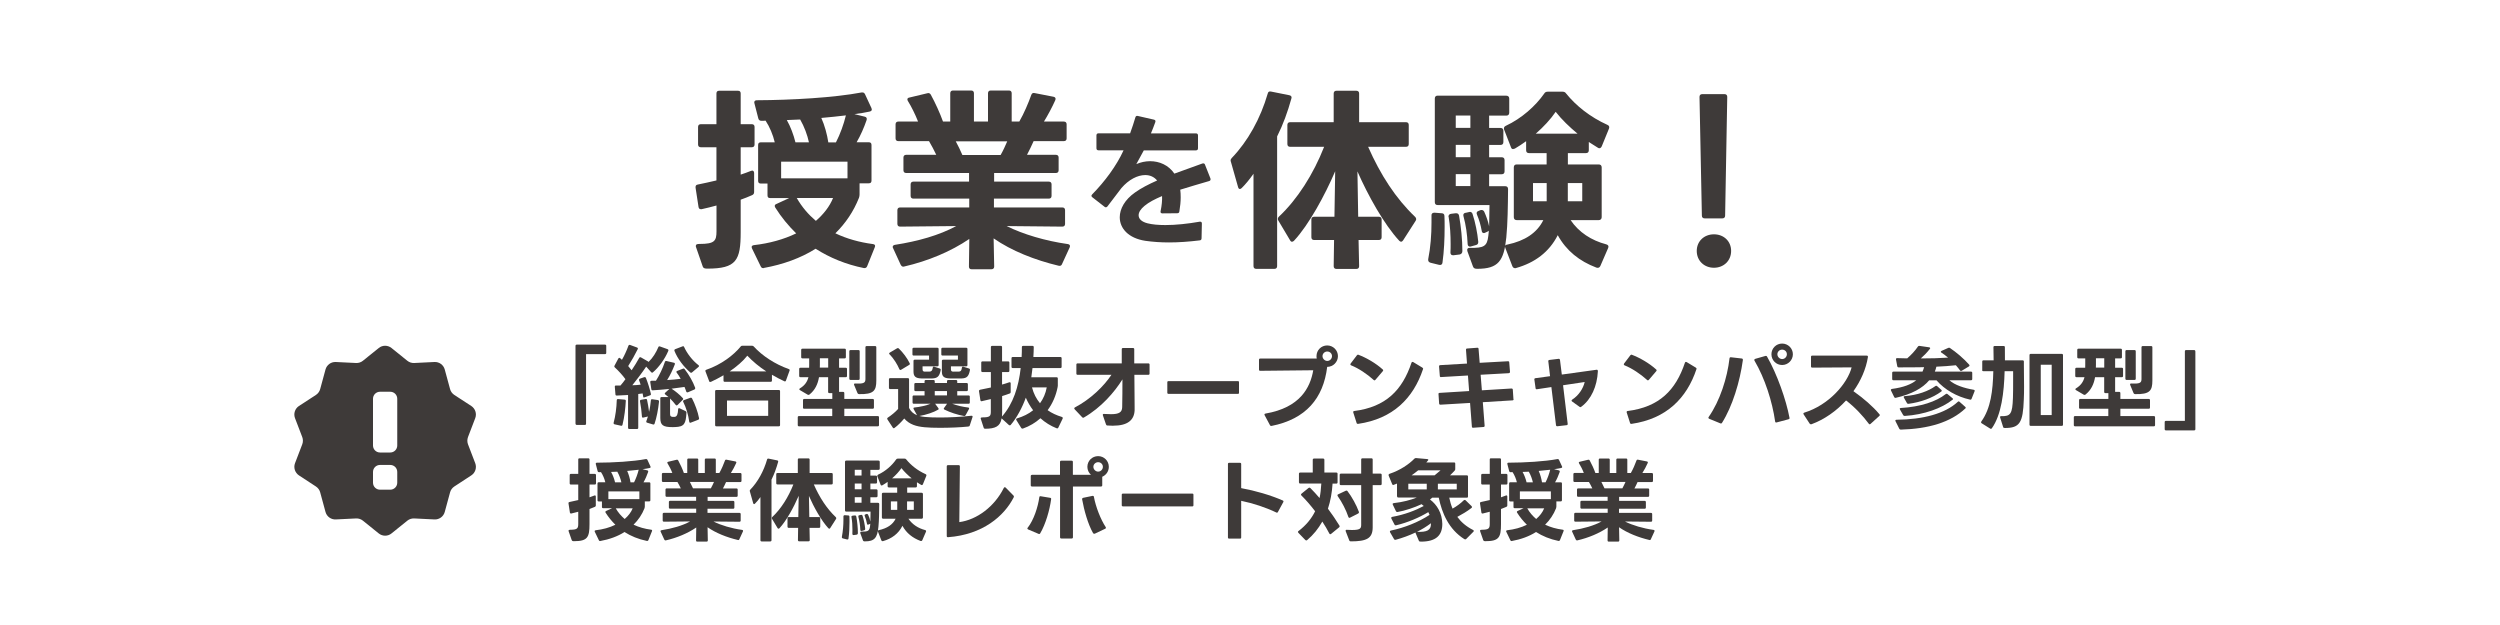<?xml version="1.0" encoding="UTF-8"?><svg id="_イヤー_1" xmlns="http://www.w3.org/2000/svg" viewBox="0 0 400 100"><defs><style>.cls-1{fill:#3e3a39;}</style></defs><g><path class="cls-1" d="M112.42,42.59l-1.06-3.06c-.03-.06-.03-.12-.03-.19,0-.25,.22-.31,.59-.31,2.41,0,2.72-.47,2.72-2.03v-4.12c-.78,.22-1.59,.41-2.38,.59h-.12c-.22,0-.34-.12-.38-.38l-.47-3.06v-.12c0-.22,.12-.34,.34-.38,.94-.19,1.94-.41,3-.66v-5.31h-2.5c-.28,0-.44-.16-.44-.44v-2.81c0-.28,.16-.44,.44-.44h2.5v-4.91c0-.31,.16-.44,.44-.44h3c.28,0,.44,.12,.44,.44v4.91h1.78c.28,0,.44,.16,.44,.44v2.81c0,.28-.16,.44-.44,.44h-1.78v4.38c.59-.19,1.16-.41,1.62-.59,.09-.03,.16-.06,.22-.06,.19,0,.31,.16,.31,.41v3.03c0,.25-.12,.41-.34,.5-.56,.25-1.19,.5-1.81,.72v5.19c0,4.53-.69,5.84-5.34,5.84-.41,0-.66-.06-.75-.38Zm18.06-2.78c-2.34,1.47-5.16,2.5-8.25,3.06-.03,.03-.06,.03-.12,.03-.19,0-.31-.09-.41-.31l-1.38-2.84c-.03-.09-.06-.16-.06-.22,0-.19,.16-.28,.38-.31,2.44-.28,4.75-.91,6.75-1.88-1.25-1.22-2.38-2.59-3.34-4.12-.06-.09-.09-.19-.09-.28,0-.12,.09-.25,.28-.31l2.03-.94h-3.03c-.31,0-.44-.12-.44-.44v-1.88h-1.06c-.31,0-.44-.16-.44-.44v-5.72c0-.28,.12-.44,.44-.44h2.22c-.28-1.19-.81-2.47-1.47-3.47-.22,.03-.44,.03-.66,.03-.25,0-.44-.12-.5-.38l-.62-2.41c0-.06-.03-.09-.03-.16,0-.22,.16-.34,.41-.34,5.62-.03,12.34-.41,16.78-1.25h.12c.19,0,.31,.09,.41,.28l1.03,2.22c.03,.09,.06,.16,.06,.22,0,.19-.12,.28-.34,.34-.69,.16-1.5,.28-2.44,.41l1.66,.41c.28,.06,.38,.28,.28,.56-.41,1.19-.97,2.47-1.59,3.53h1.94c.31,0,.44,.16,.44,.44v5.69c0,.28-.12,.44-.44,.44h-1.47v1.78c0,.19-.03,.34-.09,.53-.88,2.22-2.16,4.09-3.78,5.69,1.84,.88,3.88,1.44,6,1.72,.31,.03,.44,.22,.31,.5l-1.22,3.03c-.09,.25-.28,.34-.53,.31-2.91-.59-5.47-1.66-7.72-3.09Zm5.12-11.28v-2.66h-10.62v2.66h10.62Zm-7.59-9.41c-.72,.03-1.41,.06-2.12,.09,.59,1.03,1.09,2.38,1.38,3.56h2.16c-.25-1.16-.75-2.53-1.41-3.66Zm5.28,12.56h-5.81c.84,1.47,1.88,2.66,3.06,3.66,1.22-1.06,2.19-2.28,2.75-3.66Zm2.06-13.22c-1.22,.16-2.56,.28-3.94,.41,.53,1.16,.94,2.69,1.12,3.91h1.22c.69-1.34,1.25-2.91,1.59-4.31Z"/><path class="cls-1" d="M169.39,42.52c-3.81-.91-7.53-2.38-10.41-4.38l.09,4.5c0,.28-.16,.44-.44,.44h-3.19c-.28,0-.41-.16-.41-.44l.06-4.41c-2.94,2-6.59,3.53-10.41,4.41-.06,0-.09,.03-.16,.03-.16,0-.31-.12-.41-.31l-1.22-2.66c-.03-.06-.06-.12-.06-.19,0-.19,.16-.31,.38-.34,3.62-.56,7.09-1.53,9.78-3l-8.97,.09c-.28,0-.44-.16-.44-.44v-2.19c0-.28,.16-.44,.44-.44h11.06v-1.41h-8.94c-.28,0-.44-.16-.44-.44v-1.84c0-.28,.16-.44,.44-.44h8.91v-1.38h-10.06c-.28,0-.44-.16-.44-.44v-2.03c0-.28,.16-.44,.44-.44h4.81c-.34-.75-.75-1.47-1.16-2.19h-4.91c-.28,0-.44-.16-.44-.44v-2.25c0-.28,.16-.44,.44-.44h3.16c-.44-1.12-1.06-2.38-1.62-3.28-.06-.09-.09-.19-.09-.28,0-.12,.09-.25,.31-.28l2.88-.69c.06,0,.09-.03,.16-.03,.16,0,.31,.09,.41,.28,.69,1.25,1.47,2.97,1.94,4.28h1.16v-4.53c0-.28,.16-.44,.44-.44h2.91c.28,0,.44,.16,.44,.44v4.53h2.25v-4.53c0-.28,.16-.44,.44-.44h2.91c.28,0,.44,.16,.44,.44v4.53h1.22s.03-.03,.03-.06c.69-1.19,1.44-2.94,1.88-4.19,.09-.25,.25-.38,.53-.31l3.03,.59c.31,.06,.41,.28,.28,.56-.44,1-1.22,2.47-1.81,3.41h3.19c.28,0,.44,.16,.44,.44v2.25c0,.28-.16,.44-.44,.44h-4.84c-.34,.78-.72,1.53-1.06,2.19h4.62c.28,0,.44,.16,.44,.44v2.03c0,.28-.16,.44-.44,.44h-9.88v1.38h8.75c.28,0,.44,.16,.44,.44v1.84c0,.28-.16,.44-.44,.44h-8.78v1.41h10.94c.28,0,.44,.16,.44,.44v2.19c0,.28-.16,.44-.44,.44l-8.91-.09c2.62,1.31,6.22,2.38,9.78,2.88,.31,.03,.44,.25,.31,.53l-1.22,2.66c-.09,.25-.28,.34-.53,.28Zm-8.22-19.91h-8.25c.38,.69,.72,1.41,1.06,2.19h6.12c.41-.72,.75-1.47,1.06-2.19Z"/><path class="cls-1" d="M191.96,38.46c-1.73,.21-3.38,.33-4.92,.33-1.34,0-2.6-.09-3.8-.26-2.7-.42-4.08-1.99-4.08-3.77,0-1.34,.8-2.81,2.44-3.96,.94-.68,2.16-1.31,3.54-1.92-.49-.59-1.15-.87-1.9-.87-1.24,0-2.65,.73-3.82,2.09l-2.23,2.93c-.07,.09-.16,.14-.26,.14-.07,0-.14-.02-.21-.09l-1.95-1.52c-.09-.07-.14-.14-.14-.23,0-.07,.05-.16,.12-.23,2.02-2.06,3.89-4.57,5.02-7.05h-4.01c-.21,0-.33-.12-.33-.33v-2.06c0-.21,.12-.33,.33-.33h5.06c.33-.91,.61-1.76,.84-2.55,.05-.19,.19-.28,.38-.23l2.58,.59c.23,.05,.3,.19,.23,.4-.23,.68-.49,1.27-.7,1.8h7.2c.21,0,.33,.12,.33,.33v2.06c0,.21-.12,.33-.33,.33h-8.34l-1.2,2.2c.68-.3,1.45-.47,2.2-.47,1.48,0,2.95,.61,3.89,1.99,1.45-.54,2.95-1.08,4.48-1.62,.05-.02,.09-.02,.16-.02,.12,0,.21,.07,.26,.21l.87,2.2s.02,.09,.02,.14c0,.14-.07,.23-.23,.28-1.57,.47-3.16,.91-4.62,1.38,.05,.38,.07,.77,.07,1.22,0,.68-.07,1.43-.21,2.25-.02,.21-.14,.3-.35,.3l-2.37,.02c-.23,0-.35-.14-.28-.38,.19-.91,.26-1.71,.23-2.39-1.15,.49-2.11,.98-2.81,1.57-.63,.52-.94,1.03-.94,1.5,0,.59,.49,1.05,1.43,1.29,.75,.19,1.73,.28,2.86,.28,1.66,0,3.61-.21,5.48-.54h.09c.16,0,.26,.09,.26,.3l-.05,2.34c0,.21-.09,.33-.3,.35Z"/><path class="cls-1" d="M203.91,43.02h-2.91c-.28,0-.44-.16-.44-.44v-14.78c-.62,.88-1.25,1.66-1.88,2.28-.09,.09-.22,.16-.28,.16-.16,0-.25-.09-.31-.31l-1.16-4.09c-.03-.06-.03-.09-.03-.16,0-.16,.06-.28,.19-.41,2.56-2.66,4.59-6.31,5.75-10.31,.06-.28,.25-.38,.53-.31l2.94,.59c.28,.06,.41,.25,.31,.53-.59,2.12-1.31,4.12-2.28,6.06v20.75c0,.28-.16,.44-.44,.44Zm20.28-4.34c-.09,0-.22-.06-.31-.16-2.44-2.62-5.03-7.31-6.69-11.09l.12,7.25h3.31c.28,0,.44,.16,.44,.44v2.84c0,.28-.16,.44-.44,.44h-3.25l.09,4.19c0,.28-.16,.44-.44,.44h-3.19c-.28,0-.44-.16-.44-.44l.06-4.19h-3.19c-.28,0-.44-.16-.44-.44v-2.84c0-.28,.16-.44,.44-.44h3.25l.12-7.28c-1.62,3.78-4.22,8.59-6.59,11.12-.09,.09-.22,.16-.31,.16-.12,0-.22-.06-.31-.22l-1.88-3.16c-.06-.09-.09-.19-.09-.28,0-.12,.06-.25,.16-.34,2.97-2.78,5.53-6.81,7.25-11.19h-5.44c-.28,0-.44-.16-.44-.44v-3.06c0-.28,.16-.44,.44-.44h6.97v-4.59c0-.28,.16-.44,.44-.44h3.19c.28,0,.44,.16,.44,.44v4.59h7.5c.28,0,.44,.16,.44,.44v3.06c0,.28-.16,.44-.44,.44h-6.06c1.97,4.47,4.41,8.25,7.53,11.22,.09,.09,.16,.22,.16,.34,0,.09-.03,.19-.09,.28l-2,3.12c-.09,.12-.19,.22-.31,.22Z"/><path class="cls-1" d="M229.04,35.59v-1.09c-.03-.28,.12-.47,.47-.47l1.16,.09c.28,0,.44,.16,.44,.44,.03,.56,.03,1.12,.03,1.72,0,1.91-.09,3.94-.34,5.72-.03,.31-.22,.44-.53,.38l-1.38-.34c-.31-.09-.41-.28-.38-.56,.38-1.91,.53-3.94,.53-5.88Zm1-20.28h10.97c.28,0,.47,.16,.47,.47v2.25c0,.31-.19,.47-.47,.47h-2.75v1.97h1.81c.31,0,.47,.16,.47,.47v1.78c0,.31-.16,.47-.47,.47h-1.81v1.97h2c.31,0,.47,.16,.47,.47v1.78c0,.31-.16,.47-.47,.47h-2v1.91h2.56c.31,0,.47,.16,.47,.47-.03,2.78-.06,5.47-.28,7.72-.38,3.78-1.28,5.03-4.66,5.03-.38,0-.59-.09-.69-.41l-.88-2.41-.03-.22c0-.19,.16-.34,.44-.31,2.19,.03,2.75-.22,2.94-1.91,.03-.25,.06-.56,.09-.84-.06,.06-.12,.12-.25,.16l-.34,.16c-.09,.06-.16,.06-.22,.06-.19,0-.31-.12-.34-.38-.16-.91-.41-1.75-.75-2.56-.03-.06-.06-.16-.06-.22,0-.19,.09-.31,.31-.38l.28-.12c.06-.03,.16-.03,.22-.03,.16,0,.31,.09,.41,.28,.31,.69,.62,1.53,.78,2.34,.03-.94,.03-2.03,.06-3.41h-8.28c-.31,0-.47-.16-.47-.47V15.77c0-.31,.16-.47,.47-.47Zm1.72,19.31c0-.22,.16-.38,.41-.41l.72-.09h.12c.22,0,.38,.12,.44,.38,.31,1.75,.53,3.84,.53,5.66,0,.31-.16,.5-.44,.56l-.97,.12h-.09c-.28,0-.41-.16-.41-.44,.03-.44,.03-.91,.03-1.34,0-1.47-.09-2.97-.31-4.31-.03-.03-.03-.09-.03-.12Zm3.5-14.16v-1.97h-2.34v1.97h2.34Zm0,4.69v-1.97h-2.34v1.97h2.34Zm0,4.62v-1.91h-2.34v1.91h2.34Zm-.75,4.28l.53-.12s.09-.03,.16-.03c.19,0,.34,.12,.41,.34,.44,1.34,.78,3.03,.91,4.44v.06c0,.25-.12,.41-.38,.47l-.78,.22-.16,.03c-.22,0-.38-.16-.38-.44-.06-1.47-.28-3.03-.66-4.41l-.03-.19c0-.19,.12-.34,.38-.38Zm7.62-10.19c-.19,0-.31-.09-.38-.31l-1.09-2.81c-.03-.06-.03-.12-.03-.19,0-.19,.09-.31,.28-.41,2.56-1.19,4.78-3.19,6.16-5.16,.12-.22,.31-.31,.56-.31h2.38c.25,0,.44,.09,.56,.28,1.56,1.94,3.84,3.78,6.62,5.03,.28,.12,.34,.31,.25,.59l-1.16,2.84c-.09,.19-.22,.31-.38,.31-.09,0-.16-.03-.25-.09-.47-.28-.94-.59-1.44-.91v1.31c0,.31-.16,.47-.47,.47h-2.88v1.81h4.94c.28,0,.47,.16,.47,.47v7.97c0,.28-.19,.47-.47,.47h-4.5c1.31,1.94,3.31,3.25,5.72,3.88,.31,.09,.41,.31,.28,.59l-1.25,2.88c-.12,.25-.34,.34-.62,.25-2.72-1.03-4.81-2.69-6.19-5.19-1.38,2.72-3.69,4.41-6.66,5.25-.06,.03-.12,.03-.16,.03-.19,0-.34-.09-.44-.31l-1.12-2.91c-.03-.06-.06-.16-.06-.22,0-.19,.12-.31,.38-.34,2.81-.59,4.75-1.88,5.75-3.91h-4.25c-.31,0-.47-.19-.47-.47v-7.97c0-.31,.16-.47,.47-.47h4.78v-1.81h-2.81c-.31,0-.47-.16-.47-.47v-1.44c-.59,.44-1.22,.84-1.81,1.19-.09,.03-.19,.06-.25,.06Zm5.34,8.34v-2.91h-2.19v2.91h2.19Zm1.44-14.31c-.81,1.19-1.94,2.41-3.19,3.5h6.69c-1.28-1.06-2.53-2.25-3.5-3.5Zm4.25,14.31v-2.91h-2.31v2.91h2.31Z"/><path class="cls-1" d="M271.48,40.15c0-1.56,1.19-2.66,2.75-2.66s2.75,1.09,2.75,2.66-1.19,2.69-2.75,2.69-2.75-1.12-2.75-2.69Zm.88-25.09h3.56c.28,0,.44,.16,.44,.44l-.34,19c0,.28-.16,.44-.44,.44h-2.84c-.28,0-.44-.16-.44-.44l-.38-19c0-.28,.16-.44,.44-.44Z"/></g><g><g><path class="cls-1" d="M92.08,67.8v-12.46c0-.13,.07-.2,.21-.2h4.51c.13,0,.2,.07,.2,.2v1.12c0,.13-.07,.2-.2,.2h-3.03v11.13c0,.13-.07,.2-.2,.2h-1.27c-.13,0-.21-.07-.21-.2Z"/><path class="cls-1" d="M98.68,64.04c0-.13,.09-.2,.22-.19l1.04,.09c.13,.01,.19,.09,.19,.19-.06,1.15-.22,2.57-.53,3.84-.03,.12-.12,.18-.23,.15l-1.04-.23c-.13-.03-.17-.13-.15-.25,.29-1.05,.47-2.42,.5-3.59Zm4.39-.42c-.09,0-.15-.06-.16-.16l-.09-.51c-.2,.03-.45,.06-.7,.09v5.4c0,.13-.07,.2-.2,.2h-1.23c-.13,0-.2-.07-.2-.2v-5.24c-.69,.04-1.34,.07-1.82,.09-.13,0-.2-.07-.2-.2l-.1-1.2v-.03c0-.12,.07-.19,.2-.18h.71c.28-.32,.54-.66,.79-1.01-.45-.63-1.11-1.34-1.69-1.88-.06-.04-.09-.1-.09-.16,0-.03,.01-.07,.03-.12l.61-1.14c.04-.07,.1-.12,.16-.12,.04,0,.09,.03,.13,.06l.29,.26c.37-.64,.77-1.5,1.04-2.26,.06-.12,.15-.16,.26-.12l1.11,.41c.13,.04,.17,.15,.12,.26-.42,.85-1.01,1.9-1.53,2.71,.2,.22,.39,.45,.55,.67,.45-.66,.85-1.33,1.21-1.97,.04-.09,.09-.12,.16-.12,.03,0,.07,.01,.12,.03l1.15,.66s.06,.04,.07,.07c.69-.66,1.21-1.52,1.56-2.36,.04-.12,.13-.16,.26-.12l1.23,.44c.09,.03,.13,.1,.13,.17,0,.04-.01,.07-.03,.12-.55,1.3-1.55,2.66-2.45,3.41-.04,.04-.09,.06-.13,.06-.06,0-.1-.03-.16-.09l-.79-.88c-.73,1.08-1.55,2.14-2.22,2.98,.47-.01,.92-.04,1.33-.09-.07-.25-.16-.48-.25-.7v-.1c-.01-.07,.03-.13,.13-.16l.71-.25h.07c.09-.01,.15,.03,.19,.13,.35,.89,.63,1.82,.79,2.55v.07c.01,.09-.04,.15-.15,.17l-.85,.31s-.07,.01-.09,.01Zm-.51,.35l.74-.13s.04-.01,.06-.01c.09,0,.16,.06,.17,.16,.13,.63,.25,1.27,.32,1.91,.15-.61,.23-1.27,.29-1.84,0-.13,.09-.2,.22-.18l.91,.13c.13,.03,.19,.12,.17,.28-.13,1.24-.39,2.57-.71,3.5-.04,.12-.13,.16-.26,.12l-.93-.28c-.13-.04-.17-.13-.12-.26,.09-.22,.16-.47,.25-.73l-.73,.17s-.06,.01-.07,.01c-.1,0-.16-.06-.16-.17-.06-.82-.16-1.66-.31-2.44v-.06c0-.1,.06-.16,.16-.19Zm1.68-3.05h.71c.57-.9,1.08-1.98,1.43-3.01,.04-.12,.12-.17,.25-.15l1.21,.28c.13,.03,.17,.13,.13,.26-.34,.88-.76,1.78-1.23,2.51,.76-.04,1.49-.12,2.17-.2-.2-.36-.41-.69-.63-.98-.04-.04-.06-.09-.06-.13,0-.06,.04-.12,.13-.15l.92-.36s.07-.03,.1-.03c.07,0,.13,.04,.17,.1,.71,.92,1.33,2,1.69,2.99v.09c.01,.07-.03,.13-.12,.18l-1.05,.45s-.07,.01-.1,.01c-.07,0-.13-.04-.16-.13-.09-.25-.17-.5-.28-.74-.69,.1-1.39,.2-2.07,.28,.63,.41,1.27,.93,1.79,1.5,.04,.04,.07,.09,.07,.13,0,.06-.03,.1-.07,.15l-.83,.83s-.1,.07-.15,.07-.1-.03-.15-.09c-.28-.36-.58-.71-.9-1.02v2.47c0,.34,.1,.42,.38,.47h.18c.06,.01,.12,.01,.19,0,.39-.06,.5-.5,.54-1.21,0-.16,.1-.22,.25-.16l.93,.45c.12,.04,.16,.12,.15,.25-.09,1.78-.35,2.25-1.82,2.3-.13,.01-.26,.01-.39,.01-1.55,0-1.97-.31-1.97-1.47v-3.14c0-.13,.07-.2,.2-.2h1.11c-.16-.13-.33-.28-.51-.41-.06-.04-.09-.09-.09-.15,0-.04,.03-.09,.07-.13l.67-.61c-.95,.1-1.85,.17-2.68,.22h-.01c-.12,0-.19-.07-.2-.19l-.17-1.12v-.04c0-.1,.07-.17,.19-.17Zm3.66-4.89c0-.07,.04-.13,.13-.16l1.17-.45s.07-.03,.1-.03c.07,0,.13,.04,.16,.13,.48,1.06,1.33,2.16,2.29,2.9,.06,.04,.09,.09,.09,.15,0,.04-.03,.1-.09,.15l-1.02,.86s-.1,.07-.15,.07-.09-.03-.15-.07c-1.06-.93-2.01-2.16-2.52-3.44-.01-.03-.01-.07-.01-.1Zm1.4,8.14c0-.06,.04-.12,.13-.15l1.04-.38s.06-.01,.09-.01c.07,0,.13,.04,.17,.12,.47,.92,.92,2.12,1.12,3.17v.06c0,.09-.04,.15-.15,.19l-1.17,.45s-.07,.03-.1,.03c-.07,0-.13-.06-.15-.17-.16-1.15-.5-2.25-.96-3.18-.03-.04-.03-.07-.03-.12Z"/><path class="cls-1" d="M113.63,61.13c-.07,0-.13-.04-.16-.13l-.6-1.59s-.01-.06-.01-.09c0-.07,.04-.13,.15-.16,2.42-.83,4.38-2.35,5.5-3.72,.06-.09,.13-.12,.25-.12h1.56c.12,0,.19,.03,.26,.1,1.4,1.53,3.41,2.84,5.62,3.63,.13,.04,.18,.13,.13,.25l-.58,1.6c-.04,.12-.15,.16-.26,.1-.67-.31-1.34-.66-1.98-1.04v.93c0,.13-.07,.2-.2,.2h-7.35c-.13,0-.2-.07-.2-.2v-.85c-.66,.39-1.34,.74-2,1.05-.03,.01-.07,.01-.1,.01Zm.99,1.27h9.99c.13,0,.2,.07,.2,.2v5.41c0,.13-.07,.2-.2,.2h-9.99c-.13,0-.2-.07-.2-.2v-5.41c0-.13,.07-.2,.2-.2Zm8.29,4.14v-2.46h-6.59v2.46h6.59Zm-3.34-9.63c-.7,.89-1.71,1.75-2.82,2.51h5.85c-1.14-.74-2.17-1.6-3.03-2.51Z"/><path class="cls-1" d="M128.48,65.2v-1.17c0-.13,.07-.2,.2-.2h4.49v-.93h-.47c-.13,0-.2-.07-.2-.2v-2.35h-1.46c-.19,1.11-.63,2.06-1.52,2.77-.04,.04-.1,.06-.16,.06-.04,0-.09,0-.13-.03l-1.24-.73c-.07-.04-.1-.09-.1-.15,0-.04,.03-.09,.1-.13,.77-.47,1.17-1.05,1.36-1.79h-1.28c-.13,0-.2-.07-.2-.2v-1.11c0-.13,.07-.2,.2-.2h1.39c0-.15,.01-.29,.01-.45v-1.05h-1.08c-.13,0-.2-.07-.2-.2v-1.15c0-.13,.07-.2,.2-.2h6.75c.13,0,.2,.07,.2,.2v1.15c0,.13-.07,.2-.2,.2h-.89v1.5h1.07c.13,0,.2,.07,.2,.2v1.11c0,.13-.07,.2-.2,.2h-1.07v2.35h.64c.13,0,.2,.07,.2,.2v.93h4.54c.13,0,.2,.07,.2,.2v1.17c0,.13-.07,.2-.2,.2h-4.54v1.17h5.35c.13,0,.2,.07,.2,.2v1.24c0,.13-.07,.2-.2,.2h-12.6c-.13,0-.2-.07-.2-.2v-1.24c0-.13,.07-.2,.2-.2h5.32v-1.17h-4.49c-.13,0-.2-.07-.2-.2Zm4.03-7.88h-1.33v1.05c0,.16,0,.31-.01,.45h1.34v-1.5Zm3.59-1.31h1.25c.13,0,.2,.07,.2,.2v4.38c0,.13-.07,.2-.2,.2h-1.25c-.13,0-.21-.07-.21-.2v-4.38c0-.13,.07-.2,.21-.2Zm.55,5.48c0-.09,.07-.15,.2-.13,.2,.01,.38,.01,.53,.01,.92,0,1.09-.22,1.09-.74v-5.06c0-.13,.07-.2,.2-.2h1.34c.13,0,.2,.07,.2,.2v5.32c0,1.62-.41,2.22-2.76,2.17-.12,0-.21-.06-.25-.16l-.55-1.33s-.01-.06-.01-.09Z"/><path class="cls-1" d="M142.23,62.04v-1.34c0-.13,.07-.2,.2-.2h2.82c.13,0,.2,.07,.2,.2v4.57c.28,.57,.69,.93,1.28,1.17l-.55-.99s-.03-.07-.03-.12c0-.07,.04-.12,.16-.13,.9-.09,1.87-.31,2.57-.6h-2.67c-.13,0-.2-.07-.2-.2v-.93c0-.13,.07-.2,.2-.2h1.72v-.69h-1.44c-.13,0-.2-.07-.2-.2v-.9c0-.13,.07-.2,.2-.2h1.44v-.28c0-.13,.07-.2,.2-.2h1.23c.13,0,.2,.07,.2,.2v.28h1.96v-.28c0-.13,.07-.2,.2-.2h1.24c.13,0,.2,.07,.2,.2v.28h1.49c.13,0,.21,.07,.21,.2v.9c0,.13-.07,.2-.21,.2h-1.49v.69h1.81c.13,0,.2,.07,.2,.2v.93c0,.13-.07,.2-.2,.2h-2.61c.76,.29,1.68,.5,2.54,.6,.12,.01,.16,.06,.16,.13,0,.04,0,.07-.03,.12l-.53,.98c-.06,.1-.15,.15-.26,.13-1.04-.19-2.22-.57-3.12-1.02-.07-.03-.12-.09-.12-.15,0-.04,.03-.09,.06-.13l.47-.66h-1.91l.51,.69c.04,.06,.06,.1,.06,.13,0,.04-.03,.09-.07,.12-.74,.44-1.93,.83-3.02,1.02,.26,.07,.57,.12,.89,.15,.6,.06,1.43,.09,2.38,.09,1.52,0,3.34-.09,5.05-.28h.03c.15,0,.19,.09,.15,.22l-.44,1.34c-.03,.12-.12,.16-.26,.17-1.25,.13-2.99,.2-4.51,.2-.96,0-1.84-.03-2.44-.09-1.33-.12-2.46-.45-3.27-1.4-.44,.52-1.01,1.11-1.55,1.5-.04,.04-.09,.06-.13,.06-.06,0-.1-.03-.15-.1l-.86-1.31s-.04-.09-.04-.13c0-.06,.03-.12,.1-.16,.58-.38,1.2-.89,1.65-1.39v-3.18h-1.27c-.13,0-.2-.07-.2-.2Zm.1-5.32s-.07-.1-.07-.15c0-.06,.03-.1,.1-.15l1.17-.69s.09-.04,.13-.04,.1,.03,.15,.07c.67,.64,1.34,1.53,1.74,2.36,.01,.03,.03,.07,.03,.1,0,.07-.04,.13-.12,.17l-1.28,.77s-.09,.04-.12,.04c-.07,0-.12-.04-.16-.13-.35-.82-.93-1.72-1.56-2.38Zm5.7,2.74c.23,.01,.48,.01,.67,0,.33-.01,.47-.16,.54-.61,.01-.15,.12-.22,.25-.17l.86,.28c.12,.04,.19,.12,.16,.25-.19,1.01-.53,1.31-1.34,1.34-.23,0-.55,.01-.88,.01s-.63-.01-.88-.01c-.95-.03-1.25-.35-1.25-1.11v-1.69c0-.13,.07-.2,.2-.2h2.29v-.66h-2.46c-.13,0-.2-.07-.2-.2v-.85c0-.13,.07-.2,.2-.2h3.78c.13,0,.21,.07,.21,.2v2.57c0,.13-.07,.2-.21,.2h-2.36v.47c0,.28,.09,.38,.42,.39Zm3.49,3.11h-1.96v.69h1.96v-.69Zm1.04-3.11c.25,.01,.63,.01,.83,0,.33-.01,.45-.16,.51-.61,.01-.15,.12-.22,.25-.17l.89,.28c.12,.04,.17,.12,.15,.25-.19,1.01-.5,1.31-1.31,1.34-.23,0-.6,.01-.95,.01s-.71-.01-.98-.01c-.95-.03-1.25-.35-1.25-1.11v-1.69c0-.13,.07-.2,.21-.2h2.36v-.66h-2.46c-.13,0-.2-.07-.2-.2v-.85c0-.13,.07-.2,.2-.2h3.78c.13,0,.2,.07,.2,.2v2.57c0,.13-.07,.2-.2,.2h-2.44v.47c0,.28,.09,.38,.42,.39Z"/><path class="cls-1" d="M161.57,68.06s-.1-.01-.15-.06l-1.14-1.04s-.03,0-.03-.01c-.2,1.25-.98,1.65-2.63,1.65-.12,0-.19-.04-.23-.16l-.47-1.44s-.01-.06-.01-.07c0-.13,.12-.15,.32-.15,1.15,0,1.3-.22,1.3-.9v-2.03c-.5,.12-.98,.23-1.44,.34-.03,0-.04,.01-.06,.01-.1,0-.16-.07-.17-.18l-.22-1.43v-.04c0-.1,.04-.16,.16-.19,.53-.1,1.12-.22,1.74-.36v-2.47h-1.34c-.13,0-.2-.07-.2-.2v-1.31c0-.13,.07-.2,.2-.2h1.34v-2.28c0-.13,.07-.2,.2-.2h1.39c.13,0,.2,.07,.2,.2v2.28h.96c.13,0,.21,.07,.21,.2v1.31c0,.13-.07,.2-.21,.2h-.96v2c.41-.12,.79-.23,1.14-.36,.03-.01,.06-.01,.09-.01,.09,0,.15,.06,.15,.17v1.4c0,.12-.04,.19-.16,.23-.39,.15-.8,.28-1.21,.41v2.74c0,.19-.01,.38-.03,.54,1.82-2.06,2.67-4.8,3-7.76h-1.27c-.13,0-.2-.07-.2-.2v-1.37c0-.13,.07-.2,.2-.2h1.42c.03-.52,.04-1.05,.04-1.58,0-.13,.07-.2,.2-.2h1.5c.13,0,.2,.07,.2,.2,0,.48-.03,1.02-.06,1.58h4.32c.13,0,.2,.07,.2,.2v1.37c0,.13-.07,.2-.2,.2h-4.46c-.06,.51-.12,1.02-.19,1.47h4.04c.13,0,.2,.07,.2,.2v1.15c0,.09-.01,.15-.03,.23-.26,1.34-.8,2.61-1.6,3.69,.66,.47,1.43,.82,2.28,1.08,.13,.04,.17,.15,.12,.28l-.69,1.43c-.06,.12-.16,.15-.28,.1-.96-.38-1.82-.92-2.58-1.6-.79,.7-1.72,1.27-2.8,1.65-.03,.01-.06,.01-.09,.01-.07,0-.15-.04-.19-.12l-.77-1.24s-.04-.09-.04-.13c0-.06,.04-.12,.15-.15,.96-.29,1.84-.71,2.57-1.3-.47-.61-.86-1.3-1.17-2.01-.55,1.53-1.42,3.18-2.41,4.35-.04,.06-.1,.07-.15,.07Zm4.83-3.54c.52-.71,.9-1.56,1.08-2.54h-2.36c.26,1.01,.7,1.85,1.28,2.54Z"/><path class="cls-1" d="M178.14,68.12c-.31,0-.61-.01-.95-.04-.12,0-.19-.06-.23-.17l-.5-1.46s-.01-.06-.01-.09c0-.1,.07-.15,.2-.13,.42,.03,.79,.04,1.11,.04,1.3,0,1.77-.32,1.79-1.12,.03-1.28,.04-3.02,.04-4.45-1.28,2.06-3.41,4.51-6.16,6.1-.04,.03-.09,.04-.13,.04-.06,0-.1-.03-.16-.09l-1.2-1.27c-.04-.06-.06-.1-.06-.15,0-.06,.03-.1,.12-.15,2.46-1.3,4.58-3.33,5.83-5.21h-5.41c-.13,0-.2-.07-.2-.2v-1.43c0-.13,.07-.2,.2-.2h7.06v-2.26c0-.13,.07-.2,.2-.2h1.6c.13,0,.2,.07,.2,.2v2.26h2.25c.13,0,.2,.07,.2,.2v1.43c0,.13-.07,.2-.2,.2h-2.23l.03,3.65c0,.44,.01,.98,.01,1.47v.55c-.07,1.6-1.15,2.47-3.43,2.47Z"/><path class="cls-1" d="M186.77,62.82v-1.66c0-.12,.06-.18,.18-.18h11.12c.12,0,.17,.06,.17,.18v1.68c0,.12-.06,.18-.17,.18h-11.12c-.12-.01-.18-.07-.18-.19Z"/><path class="cls-1" d="M203.39,68.15h-.01c-.09,0-.15-.04-.19-.13l-.85-1.59s-.03-.07-.03-.1c0-.09,.06-.15,.17-.16,5.53-.95,7.16-4.14,7.64-6.93-2.67,.03-6.01,.07-8.49,.09-.13,0-.19-.07-.19-.2v-1.56c0-.13,.06-.2,.2-.2h9.04c-.03-.13-.04-.26-.04-.39,0-.95,.76-1.71,1.71-1.71s1.72,.77,1.72,1.71-.77,1.72-1.72,1.72c-.61,5.03-3.41,8.36-8.91,9.45h-.06Zm8.97-10.4c.42,0,.76-.35,.76-.77s-.34-.74-.76-.74-.76,.34-.76,.74,.35,.77,.76,.77Z"/><path class="cls-1" d="M216.1,58.17l1.01-1.33c.07-.09,.16-.12,.26-.07,1.24,.47,2.76,1.34,3.85,2.33,.06,.04,.09,.1,.09,.15s-.03,.1-.07,.15l-1.17,1.37c-.06,.06-.1,.09-.16,.09-.04,0-.09-.03-.13-.07-1.02-.93-2.42-1.87-3.59-2.33-.09-.03-.13-.09-.13-.15,0-.04,.01-.09,.04-.13Zm.95,9.48l-.53-1.66v-.07c-.01-.09,.04-.15,.16-.16,5.05-.64,7.69-3.33,9.16-7.73,.03-.09,.09-.13,.15-.13,.04,0,.09,.01,.12,.03l1.47,.89c.1,.07,.15,.15,.1,.25-1.55,4.64-4.8,7.94-10.39,8.75h-.06c-.09,0-.16-.06-.19-.16Z"/><path class="cls-1" d="M242.18,63.87h0c0,.12-.07,.19-.2,.19l-4.73,.29,.29,3.75v.03c0,.12-.07,.19-.19,.19l-1.63,.12h-.03c-.12,0-.19-.06-.19-.19l-.29-3.78-4.73,.28h-.01c-.13,0-.19-.06-.21-.19l-.1-1.5s-.01-.01-.01-.01c0-.12,.07-.19,.2-.19l4.71-.29-.19-2.49-4.3,.25s-.01,.01-.01,.01c-.12,0-.19-.07-.19-.2l-.12-1.5h0v-.03c0-.12,.07-.18,.2-.19l4.27-.25-.16-2.19v-.03c0-.12,.06-.19,.19-.19l1.6-.12h.03c.12,0,.19,.06,.19,.19l.18,2.22,4.51-.25h.03c.12,0,.19,.06,.19,.19l.12,1.5h0c0,.13-.07,.2-.19,.22l-4.51,.25,.2,2.49,4.74-.29h.01c.12,0,.19,.07,.2,.19l.1,1.5v.03Z"/><path class="cls-1" d="M252.89,65.16s-.1-.01-.15-.06l-1.2-.86c-.06-.04-.09-.09-.09-.15,0-.04,.03-.1,.1-.15,1.04-.67,1.76-1.77,2-2.82l-3.46,.52,.74,6.17v.03c0,.12-.06,.18-.18,.19l-1.46,.17h-.04c-.1,0-.17-.06-.19-.17l-.74-6.1-2.32,.35h-.04c-.1,0-.16-.06-.17-.18l-.19-1.36s-.01-.03-.01-.04c0-.1,.06-.17,.17-.19l2.35-.32-.28-2.38s-.01-.01-.01-.03c0-.12,.07-.17,.19-.19l1.47-.18h.03c.12,0,.17,.07,.19,.19l.29,2.33,5.56-.77h.04c.12,0,.17,.09,.17,.25-.13,2.42-1.06,4.48-2.64,5.66-.06,.04-.1,.06-.15,.06Z"/><path class="cls-1" d="M259.85,58.17l1.01-1.33c.07-.09,.16-.12,.26-.07,1.24,.47,2.76,1.34,3.85,2.33,.06,.04,.09,.1,.09,.15s-.03,.1-.07,.15l-1.17,1.37c-.06,.06-.1,.09-.16,.09-.04,0-.09-.03-.13-.07-1.02-.93-2.42-1.87-3.59-2.33-.09-.03-.13-.09-.13-.15,0-.04,.01-.09,.04-.13Zm.95,9.48l-.53-1.66v-.07c-.01-.09,.04-.15,.16-.16,5.05-.64,7.69-3.33,9.16-7.73,.03-.09,.09-.13,.15-.13,.04,0,.09,.01,.12,.03l1.47,.89c.1,.07,.15,.15,.1,.25-1.55,4.64-4.8,7.94-10.39,8.75h-.06c-.09,0-.16-.06-.19-.16Z"/><path class="cls-1" d="M273.38,66.73c1.82-2.61,2.98-6.27,3.34-9.38,.01-.13,.09-.2,.22-.19l1.74,.2c.13,.01,.19,.1,.18,.25-.48,3.47-1.66,7.38-3.34,10.05-.07,.1-.16,.13-.28,.07l-1.78-.73c-.07-.04-.12-.09-.12-.16,0-.03,.01-.07,.04-.12Zm7.44-9.31l1.65-.47s.06-.01,.09-.01c.07,0,.13,.04,.17,.12,1.59,2.76,3.06,6.94,3.59,9.79,.01,.01,.01,.03,.01,.04,0,.1-.06,.16-.16,.19l-1.91,.51s-.06,.01-.07,.01c-.1,0-.16-.06-.17-.17-.45-3.17-1.63-6.89-3.31-9.74-.01-.03-.03-.07-.03-.1,0-.07,.04-.13,.15-.16Zm2.61-.74c0-.95,.76-1.71,1.71-1.71s1.72,.77,1.72,1.71-.77,1.72-1.72,1.72-1.71-.76-1.71-1.72Zm1.71,.77c.42,0,.76-.35,.76-.77s-.33-.74-.76-.74-.76,.34-.76,.74,.35,.77,.76,.77Z"/><path class="cls-1" d="M289.54,67.77l-.96-1.47s-.04-.09-.04-.12c0-.07,.04-.13,.15-.16,3.91-1.2,6.9-4.65,7.57-7.24-2.07,0-4.22,.04-6.29,.04-.15,0-.21-.07-.21-.2v-1.52c0-.15,.06-.2,.21-.2h8.71c.13,0,.2,.07,.19,.22-.31,1.93-1.14,3.81-2.32,5.47,1.66,1.18,3.09,2.41,4.16,3.69,.03,.04,.06,.09,.06,.13,0,.06-.03,.1-.09,.15l-1.4,1.27s-.09,.06-.13,.06c-.06,0-.1-.03-.15-.1-.92-1.24-2.19-2.61-3.63-3.72-1.56,1.71-3.5,3.06-5.54,3.81h-.1c-.07,.01-.13-.03-.18-.1Z"/><path class="cls-1" d="M302.75,60.64v-.98c0-.13,.07-.2,.2-.2h4.65c.1-.23,.19-.47,.26-.71-1.42,.03-2.83,.03-4.08,.03-.12,0-.19-.07-.22-.19l-.2-1.06s-.01-.04,0-.07c0-.1,.06-.16,.17-.16l1.62,.04c.67-.58,1.27-1.23,1.71-1.88,.06-.1,.13-.13,.25-.12l1.56,.23c.1,.01,.16,.07,.16,.13,0,.04-.01,.09-.06,.13-.44,.57-.95,1.08-1.44,1.52,1.5,0,3.06-.04,4.36-.13-.35-.29-.7-.57-1.06-.8-.07-.04-.1-.09-.1-.13,0-.06,.04-.1,.12-.15l1.08-.48s.07-.03,.12-.03c.06,0,.1,.03,.16,.06,.99,.67,2.14,1.63,3.05,2.65,.04,.04,.06,.09,.06,.13,0,.06-.03,.12-.1,.16l-1.14,.69s-.09,.04-.12,.04c-.06,0-.12-.04-.16-.1-.19-.26-.41-.54-.66-.82-.99,.1-2.04,.19-3.12,.23-.06,.28-.15,.54-.25,.79h5.79c.13,0,.2,.07,.2,.2v.98c0,.13-.07,.2-.2,.2h-3.46c.85,.77,2.38,1.27,3.88,1.52,.15,.03,.21,.12,.15,.25l-.47,1.18c-.04,.12-.13,.18-.25,.15-2.13-.47-4.08-1.6-5.37-3.09h-1.17c-1.05,1.25-2.79,2.22-5.34,2.8-.03,0-.06,.01-.07,.01-.09,0-.15-.04-.19-.13l-.51-1.05s-.03-.07-.03-.1c0-.07,.07-.13,.17-.15,1.87-.25,3.09-.73,3.9-1.39h-3.65c-.13,0-.2-.07-.2-.2Zm.51,6.64c0-.07,.06-.12,.17-.12,4.29-.04,7.78-.98,9.82-2.87,.04-.04,.09-.07,.13-.07s.1,.03,.15,.07l.9,.8c.1,.09,.12,.18,.04,.25-2.38,2.25-5.94,3.27-10.34,3.4-.12,0-.19-.04-.25-.15l-.6-1.2s-.03-.07-.03-.12Zm.69-1.87c0-.07,.06-.12,.17-.13,3.2-.19,5.69-1.04,7.19-2.22,.06-.04,.1-.06,.15-.06s.1,.01,.15,.06l.76,.63c.12,.09,.15,.19,.06,.25-1.74,1.39-4.57,2.41-7.66,2.61-.12,0-.2-.03-.26-.13l-.51-.89s-.04-.07-.04-.12Zm.63-1.87c0-.09,.06-.15,.18-.16,2.07-.16,3.82-.82,4.89-1.6,.04-.03,.1-.06,.15-.06s.1,.03,.15,.07l.64,.57c.06,.04,.09,.1,.09,.16,0,.04-.03,.09-.07,.12-1.4,1.04-3.33,1.72-5.24,1.97h-.06c-.09,0-.16-.03-.2-.12l-.48-.85s-.03-.07-.03-.1Z"/><path class="cls-1" d="M317.16,59.19v-1.34c0-.13,.07-.2,.2-.2h1.62c0-.82-.03-1.68-.03-2.1,0-.13,.07-.19,.2-.19h1.43c.13,0,.2,.06,.2,.19,0,.42,.01,1.25,.01,2.1h2.83c.13,0,.2,.07,.2,.2v.52c0,1.05,.03,2.32,.03,3.5,0,.73-.01,1.43-.04,2.03-.13,3.75-.66,4.58-3.03,4.58-.15,0-.25-.03-.28-.16l-.48-1.52s-.01-.06-.01-.09c0-.09,.06-.13,.19-.13,1.5,.06,1.78-.38,1.87-2.9,.03-.85,.03-1.72,.03-2.6v-1.69h-1.36c-.09,3.37-.51,6.97-2.04,9.13-.04,.06-.09,.09-.15,.09-.04,0-.09-.01-.13-.04l-1.36-.85c-.06-.04-.09-.09-.09-.13s.01-.09,.04-.15c1.52-2.1,1.85-4.97,1.92-8.05h-1.59c-.13,0-.2-.07-.2-.2Zm7.76-2.57h4.96c.13,0,.2,.07,.2,.2v11.12c0,.13-.07,.2-.2,.2h-4.96c-.13,0-.2-.07-.2-.2v-11.12c0-.13,.07-.2,.2-.2Zm3.35,1.74h-1.75v8.05h1.75v-8.05Z"/><path class="cls-1" d="M332.65,65.2v-1.17c0-.13,.07-.2,.2-.2h4.49v-.93h-.47c-.13,0-.2-.07-.2-.2v-2.35h-1.46c-.19,1.11-.63,2.06-1.52,2.77-.04,.04-.1,.06-.16,.06-.04,0-.09,0-.13-.03l-1.24-.73c-.07-.04-.1-.09-.1-.15,0-.04,.03-.09,.1-.13,.77-.47,1.17-1.05,1.36-1.79h-1.28c-.13,0-.2-.07-.2-.2v-1.11c0-.13,.07-.2,.2-.2h1.39c0-.15,.01-.29,.01-.45v-1.05h-1.08c-.13,0-.2-.07-.2-.2v-1.15c0-.13,.07-.2,.2-.2h6.75c.13,0,.2,.07,.2,.2v1.15c0,.13-.07,.2-.2,.2h-.89v1.5h1.07c.13,0,.2,.07,.2,.2v1.11c0,.13-.07,.2-.2,.2h-1.07v2.35h.64c.13,0,.2,.07,.2,.2v.93h4.54c.13,0,.2,.07,.2,.2v1.17c0,.13-.07,.2-.2,.2h-4.54v1.17h5.35c.13,0,.2,.07,.2,.2v1.24c0,.13-.07,.2-.2,.2h-12.6c-.13,0-.2-.07-.2-.2v-1.24c0-.13,.07-.2,.2-.2h5.32v-1.17h-4.49c-.13,0-.2-.07-.2-.2Zm4.03-7.88h-1.33v1.05c0,.16,0,.31-.01,.45h1.34v-1.5Zm3.59-1.31h1.25c.13,0,.2,.07,.2,.2v4.38c0,.13-.07,.2-.2,.2h-1.25c-.13,0-.21-.07-.21-.2v-4.38c0-.13,.07-.2,.21-.2Zm.55,5.48c0-.09,.07-.15,.2-.13,.2,.01,.38,.01,.53,.01,.92,0,1.09-.22,1.09-.74v-5.06c0-.13,.07-.2,.2-.2h1.34c.13,0,.2,.07,.2,.2v5.32c0,1.62-.41,2.22-2.76,2.17-.12,0-.21-.06-.25-.16l-.55-1.33s-.01-.06-.01-.09Z"/><path class="cls-1" d="M351.26,56.2v12.46c0,.13-.07,.2-.2,.2h-4.51c-.13,0-.2-.07-.2-.2v-1.12c0-.13,.07-.2,.2-.2h3.03v-11.13c0-.13,.07-.2,.2-.2h1.27c.13,0,.2,.07,.2,.2Z"/><path class="cls-1" d="M91.48,86.43l-.5-1.43s-.01-.06-.01-.09c0-.12,.1-.15,.28-.15,1.12,0,1.27-.22,1.27-.95v-1.93c-.37,.1-.74,.19-1.11,.28h-.06c-.1,0-.16-.06-.17-.18l-.22-1.43v-.06c0-.1,.06-.16,.16-.17,.44-.09,.9-.19,1.4-.31v-2.48h-1.17c-.13,0-.2-.07-.2-.2v-1.31c0-.13,.07-.2,.2-.2h1.17v-2.29c0-.15,.07-.2,.2-.2h1.4c.13,0,.2,.06,.2,.2v2.29h.83c.13,0,.21,.07,.21,.2v1.31c0,.13-.07,.2-.21,.2h-.83v2.04c.28-.09,.54-.19,.76-.28,.04-.01,.07-.03,.1-.03,.09,0,.15,.07,.15,.19v1.42c0,.12-.06,.19-.16,.23-.26,.12-.55,.23-.85,.34v2.42c0,2.12-.32,2.73-2.49,2.73-.19,0-.31-.03-.35-.18Zm8.43-1.3c-1.09,.69-2.41,1.17-3.85,1.43-.01,.01-.03,.01-.06,.01-.09,0-.15-.04-.19-.15l-.64-1.33s-.03-.07-.03-.1c0-.09,.07-.13,.17-.15,1.14-.13,2.22-.42,3.15-.88-.58-.57-1.11-1.21-1.56-1.93-.03-.04-.04-.09-.04-.13,0-.06,.04-.12,.13-.15l.95-.44h-1.42c-.15,0-.21-.06-.21-.2v-.88h-.5c-.15,0-.21-.07-.21-.2v-2.67c0-.13,.06-.2,.21-.2h1.04c-.13-.55-.38-1.15-.69-1.62-.1,.01-.2,.01-.31,.01-.12,0-.2-.06-.23-.17l-.29-1.12s-.01-.04-.01-.07c0-.1,.07-.16,.19-.16,2.63-.01,5.76-.19,7.83-.58h.06c.09,0,.15,.04,.19,.13l.48,1.04s.03,.07,.03,.1c0,.09-.06,.13-.16,.16-.32,.07-.7,.13-1.14,.19l.77,.19c.13,.03,.17,.13,.13,.26-.19,.55-.45,1.15-.74,1.65h.9c.15,0,.2,.07,.2,.2v2.65c0,.13-.06,.2-.2,.2h-.69v.83c0,.09-.01,.16-.04,.25-.41,1.04-1.01,1.91-1.76,2.65,.86,.41,1.81,.67,2.8,.8,.15,.01,.2,.1,.15,.23l-.57,1.42c-.04,.12-.13,.16-.25,.15-1.36-.28-2.55-.77-3.6-1.44Zm2.39-5.27v-1.24h-4.96v1.24h4.96Zm-3.54-4.39c-.33,.01-.66,.03-.99,.04,.28,.48,.51,1.11,.64,1.66h1.01c-.12-.54-.35-1.18-.66-1.71Zm2.47,5.86h-2.71c.39,.69,.88,1.24,1.43,1.71,.57-.5,1.02-1.06,1.28-1.71Zm.96-6.17c-.57,.07-1.2,.13-1.84,.19,.25,.54,.44,1.25,.53,1.82h.57c.32-.63,.58-1.36,.74-2.01Z"/><path class="cls-1" d="M118.07,86.4c-1.78-.42-3.52-1.11-4.86-2.04l.04,2.1c0,.13-.07,.2-.2,.2h-1.49c-.13,0-.19-.07-.19-.2l.03-2.06c-1.37,.93-3.08,1.65-4.86,2.06-.03,0-.04,.01-.07,.01-.07,0-.15-.06-.19-.15l-.57-1.24s-.03-.06-.03-.09c0-.09,.07-.15,.17-.16,1.69-.26,3.31-.71,4.57-1.4l-4.19,.04c-.13,0-.2-.07-.2-.2v-1.02c0-.13,.07-.2,.2-.2h5.16v-.66h-4.17c-.13,0-.2-.07-.2-.2v-.86c0-.13,.07-.2,.2-.2h4.16v-.64h-4.7c-.13,0-.2-.07-.2-.2v-.95c0-.13,.07-.2,.2-.2h2.25c-.16-.35-.35-.69-.54-1.02h-2.29c-.13,0-.2-.07-.2-.2v-1.05c0-.13,.07-.2,.2-.2h1.47c-.2-.53-.5-1.11-.76-1.53-.03-.04-.04-.09-.04-.13,0-.06,.04-.12,.15-.13l1.34-.32s.04-.01,.07-.01c.07,0,.15,.04,.19,.13,.32,.58,.69,1.39,.9,2h.54v-2.12c0-.13,.07-.2,.2-.2h1.36c.13,0,.2,.07,.2,.2v2.12h1.05v-2.12c0-.13,.07-.2,.2-.2h1.36c.13,0,.2,.07,.2,.2v2.12h.57s.01-.01,.01-.03c.32-.55,.67-1.37,.88-1.95,.04-.12,.12-.18,.25-.15l1.42,.28c.15,.03,.19,.13,.13,.26-.2,.47-.57,1.15-.85,1.59h1.49c.13,0,.21,.07,.21,.2v1.05c0,.13-.07,.2-.21,.2h-2.26c-.16,.36-.33,.71-.5,1.02h2.16c.13,0,.2,.07,.2,.2v.95c0,.13-.07,.2-.2,.2h-4.61v.64h4.08c.13,0,.2,.07,.2,.2v.86c0,.13-.07,.2-.2,.2h-4.1v.66h5.11c.13,0,.2,.07,.2,.2v1.02c0,.13-.07,.2-.2,.2l-4.16-.04c1.22,.61,2.9,1.11,4.57,1.34,.15,.01,.2,.12,.15,.25l-.57,1.24c-.04,.12-.13,.16-.25,.13Zm-3.84-9.29h-3.85c.17,.32,.34,.66,.5,1.02h2.86c.19-.34,.35-.69,.5-1.02Z"/><path class="cls-1" d="M123.23,86.63h-1.36c-.13,0-.2-.07-.2-.2v-6.9c-.29,.41-.58,.77-.88,1.06-.04,.04-.1,.07-.13,.07-.07,0-.12-.04-.15-.15l-.54-1.91s-.01-.04-.01-.07c0-.07,.03-.13,.09-.19,1.2-1.24,2.14-2.95,2.68-4.81,.03-.13,.12-.18,.25-.15l1.37,.28c.13,.03,.19,.12,.15,.25-.28,.99-.61,1.93-1.06,2.83v9.69c0,.13-.07,.2-.21,.2Zm9.47-2.03s-.1-.03-.15-.07c-1.14-1.23-2.35-3.41-3.12-5.18l.06,3.38h1.55c.13,0,.2,.07,.2,.2v1.33c0,.13-.07,.2-.2,.2h-1.52l.04,1.95c0,.13-.07,.2-.2,.2h-1.49c-.13,0-.2-.07-.2-.2l.03-1.95h-1.49c-.13,0-.21-.07-.21-.2v-1.33c0-.13,.07-.2,.21-.2h1.52l.06-3.4c-.76,1.77-1.97,4.01-3.08,5.19-.04,.04-.1,.07-.15,.07-.06,0-.1-.03-.15-.1l-.88-1.47s-.04-.09-.04-.13c0-.06,.03-.12,.07-.16,1.39-1.3,2.58-3.18,3.38-5.22h-2.54c-.13,0-.2-.07-.2-.2v-1.43c0-.13,.07-.2,.2-.2h3.25v-2.14c0-.13,.07-.2,.2-.2h1.49c.13,0,.2,.07,.2,.2v2.14h3.5c.13,0,.2,.07,.2,.2v1.43c0,.13-.07,.2-.2,.2h-2.83c.92,2.09,2.06,3.85,3.52,5.24,.04,.04,.07,.1,.07,.16,0,.04-.01,.09-.04,.13l-.93,1.46c-.04,.06-.09,.1-.15,.1Z"/><path class="cls-1" d="M134.95,83.16v-.51c-.01-.13,.06-.22,.22-.22l.54,.04c.13,0,.2,.07,.2,.2,.01,.26,.01,.53,.01,.8,0,.89-.04,1.84-.16,2.67-.01,.15-.1,.2-.25,.17l-.64-.16c-.15-.04-.19-.13-.17-.26,.17-.89,.25-1.84,.25-2.74Zm.47-9.47h5.12c.13,0,.22,.07,.22,.22v1.05c0,.15-.09,.22-.22,.22h-1.28v.92h.85c.15,0,.22,.07,.22,.22v.83c0,.15-.07,.22-.22,.22h-.85v.92h.93c.15,0,.22,.07,.22,.22v.83c0,.15-.07,.22-.22,.22h-.93v.89h1.2c.15,0,.22,.07,.22,.22-.01,1.3-.03,2.55-.13,3.6-.18,1.77-.6,2.35-2.17,2.35-.17,0-.28-.04-.32-.19l-.41-1.12v-.1c-.01-.09,.06-.16,.19-.15,1.02,.01,1.28-.1,1.37-.89,.01-.12,.03-.26,.04-.39-.03,.03-.06,.06-.12,.07l-.16,.07s-.07,.03-.1,.03c-.09,0-.15-.06-.16-.18-.07-.42-.19-.82-.35-1.2-.01-.03-.03-.07-.03-.1,0-.09,.04-.15,.15-.17l.13-.06s.07-.01,.1-.01c.07,0,.15,.04,.19,.13,.15,.32,.29,.71,.36,1.09,.01-.44,.01-.95,.03-1.59h-3.87c-.15,0-.22-.07-.22-.22v-7.73c0-.15,.07-.22,.22-.22Zm.8,9.01c0-.1,.07-.17,.19-.19l.34-.04h.06c.1,0,.17,.06,.2,.18,.15,.82,.25,1.79,.25,2.64,0,.15-.07,.23-.2,.26l-.45,.06h-.04c-.13,0-.19-.07-.19-.2,.01-.2,.01-.42,.01-.63,0-.69-.04-1.39-.15-2.01-.01-.01-.01-.04-.01-.06Zm1.63-6.61v-.92h-1.09v.92h1.09Zm0,2.19v-.92h-1.09v.92h1.09Zm0,2.16v-.89h-1.09v.89h1.09Zm-.35,2l.25-.06s.04-.01,.07-.01c.09,0,.16,.06,.19,.16,.2,.63,.36,1.42,.42,2.07v.03c0,.12-.06,.19-.18,.22l-.36,.1h-.07c-.1,.01-.17-.06-.17-.19-.03-.69-.13-1.42-.31-2.06v-.09c-.01-.09,.04-.16,.16-.18Zm3.56-4.76c-.09,0-.15-.04-.17-.15l-.51-1.31s-.01-.06-.01-.09c0-.09,.04-.15,.13-.19,1.2-.55,2.23-1.49,2.87-2.41,.06-.1,.15-.15,.26-.15h1.11c.12,0,.2,.04,.26,.13,.73,.9,1.79,1.77,3.09,2.35,.13,.06,.16,.15,.12,.28l-.54,1.33c-.04,.09-.1,.15-.17,.15-.04,0-.07-.01-.12-.04-.22-.13-.44-.28-.67-.42v.61c0,.15-.07,.22-.22,.22h-1.34v.85h2.3c.13,0,.22,.07,.22,.22v3.72c0,.13-.09,.22-.22,.22h-2.1c.61,.9,1.55,1.52,2.67,1.81,.15,.04,.19,.15,.13,.28l-.58,1.34c-.06,.12-.16,.16-.29,.12-1.27-.48-2.25-1.25-2.89-2.42-.64,1.27-1.72,2.06-3.11,2.45-.03,.01-.06,.01-.07,.01-.09,0-.16-.04-.2-.15l-.53-1.36s-.03-.07-.03-.1c0-.09,.06-.15,.17-.16,1.31-.28,2.22-.88,2.68-1.82h-1.98c-.15,0-.22-.09-.22-.22v-3.72c0-.15,.07-.22,.22-.22h2.23v-.85h-1.31c-.15,0-.22-.07-.22-.22v-.67c-.28,.2-.57,.39-.85,.55-.04,.01-.09,.03-.12,.03Zm2.5,3.9v-1.36h-1.02v1.36h1.02Zm.67-6.68c-.38,.55-.9,1.12-1.49,1.63h3.12c-.6-.5-1.18-1.05-1.63-1.63Zm1.98,6.68v-1.36h-1.08v1.36h1.08Z"/><path class="cls-1" d="M162.23,79.44s-.01,.07-.03,.12c-1.53,3.02-4.97,5.98-10.5,6.39h-.03c-.13,0-.19-.06-.19-.19v-11.14c0-.13,.07-.2,.22-.2h1.69c.13,.01,.2,.09,.19,.22l-.09,8.9c2.82-.38,5.63-2.48,7.12-5.47,.04-.07,.1-.12,.15-.12s.1,.03,.15,.07l1.25,1.27s.07,.1,.07,.16Z"/><path class="cls-1" d="M164.44,84.43c.98-1.27,1.63-3.3,1.85-4.87,.01-.13,.1-.19,.23-.16l1.5,.25c.13,.01,.19,.1,.16,.23-.23,1.74-.89,4.01-1.75,5.46-.07,.1-.16,.13-.28,.07l-1.65-.7c-.07-.04-.12-.09-.12-.15,0-.04,.01-.09,.04-.13Zm.67-8.46h4.49v-2.06c0-.13,.07-.2,.2-.2h1.66c.13,0,.2,.07,.2,.2v2.06h2.89c-.35-.32-.57-.77-.57-1.28,0-.95,.76-1.71,1.72-1.71s1.71,.77,1.71,1.71c0,.73-.44,1.33-1.05,1.59v1.36c0,.13-.07,.2-.2,.2h-4.49v8.12c0,.13-.07,.2-.2,.2h-1.66c-.13,0-.2-.07-.2-.2v-8.12h-4.49c-.13,0-.2-.07-.2-.2v-1.46c0-.13,.07-.2,.2-.2Zm8.2,3.68l1.49-.31h.06c.09,0,.16,.06,.17,.18,.29,1.58,1.08,3.6,1.88,4.81,.03,.04,.04,.07,.04,.12,0,.06-.04,.12-.12,.15l-1.66,.79s-.07,.01-.1,.01c-.07,0-.13-.03-.18-.1-.82-1.44-1.44-3.66-1.75-5.41v-.06c0-.09,.06-.16,.16-.18Zm2.39-4.19c.42,0,.76-.35,.76-.77s-.34-.74-.76-.74-.76,.34-.76,.74,.35,.77,.76,.77Z"/><path class="cls-1" d="M179.48,80.82v-1.66c0-.12,.06-.18,.18-.18h11.12c.12,0,.17,.06,.17,.18v1.68c0,.12-.06,.18-.17,.18h-11.12c-.12-.01-.18-.07-.18-.19Z"/><path class="cls-1" d="M198.39,86.18h-1.72c-.13,0-.2-.06-.2-.2v-11.73c0-.15,.07-.2,.2-.2h1.72c.13,0,.2,.06,.2,.2v3.85c2.25,.41,4.7,1.12,6.64,1.97,.09,.03,.13,.09,.13,.16,0,.03-.01,.07-.03,.1l-.86,1.58c-.06,.12-.15,.15-.26,.09-1.72-.83-3.71-1.47-5.62-1.87v5.85c0,.15-.07,.2-.2,.2Z"/><path class="cls-1" d="M207.83,77.18v-1.37c0-.13,.07-.2,.2-.2h2.01v-2.04c0-.13,.07-.2,.2-.2h1.46c.13,0,.2,.07,.2,.2v2.04h1.91c.13,0,.2,.07,.2,.2v1.37c0,.13-.07,.2-.2,.2h-.6c-.09,1.47-.34,2.8-.74,4.01,.67,.9,1.31,1.84,1.84,2.71,.03,.04,.03,.07,.03,.12,0,.06-.03,.12-.09,.16l-1.27,1.04s-.09,.06-.13,.06c-.06,0-.12-.04-.16-.12-.32-.63-.7-1.27-1.12-1.91-.64,1.14-1.44,2.13-2.42,2.96-.04,.04-.09,.06-.15,.06-.04,0-.1-.03-.15-.07l-1.11-1.15s-.07-.1-.07-.15,.03-.09,.09-.13c1.21-.93,2.07-1.97,2.66-3.17-.71-.93-1.47-1.81-2.19-2.52-.04-.04-.07-.1-.07-.15s.03-.1,.09-.15l1.11-.9s.09-.06,.15-.06c.04,0,.1,.03,.15,.07,.47,.47,.98,1.02,1.47,1.6,.15-.71,.23-1.47,.28-2.32h-3.37c-.13,0-.2-.07-.2-.2Zm6.2,2.19s-.04-.09-.04-.13c0-.06,.03-.12,.12-.15l1.21-.57s.09-.03,.12-.03c.06,0,.12,.03,.16,.09,.67,.86,1.44,2.25,1.82,3.31,.01,.03,.01,.06,.01,.09,0,.07-.03,.13-.12,.18l-1.31,.67s-.07,.03-.1,.03c-.07,0-.13-.06-.16-.15-.37-1.11-1.02-2.36-1.71-3.34Zm2.1,7.25c-.12,0-.2-.04-.25-.16l-.57-1.47s-.01-.06-.01-.09c0-.09,.07-.15,.2-.13,.32,.01,.6,.03,.83,.03,1.39,0,1.46-.29,1.46-.89v-6.29h-3.24c-.13,0-.2-.07-.2-.2v-1.44c0-.13,.07-.2,.2-.2h3.24v-2.25c0-.13,.07-.2,.2-.2h1.44c.13,0,.2,.07,.2,.2v2.25h1.24c.13,0,.2,.07,.2,.2v1.44c0,.13-.07,.2-.2,.2h-1.24v6.74c0,1.78-.95,2.26-3.52,2.26Z"/><path class="cls-1" d="M223.52,79.44v-2.07l-.51,.2s-.07,.03-.1,.03c-.07,0-.13-.04-.16-.13l-.57-1.39s-.01-.06-.01-.09c0-.07,.04-.13,.15-.18,1.65-.54,3.11-1.52,3.98-2.42,.07-.07,.16-.1,.26-.1l1.78,.16c.18,.01,.23,.1,.16,.2l-.29,.34h4.43c.15,0,.2,.07,.2,.2v.85c0,.1-.01,.17-.09,.25-.23,.26-.5,.52-.74,.76h2.67c.13,0,.2,.07,.2,.2v3.18c0,.15-.07,.2-.2,.2h-2.8c.12,.6,.29,1.18,.53,1.75,.64-.36,1.31-.85,1.79-1.33,.04-.04,.1-.06,.15-.06s.1,.01,.15,.06l.95,.93c.04,.06,.07,.1,.07,.15,0,.06-.03,.1-.09,.15-.67,.53-1.52,1.02-2.26,1.42,.58,.8,1.39,1.52,2.51,2.09,.09,.04,.13,.1,.13,.16,0,.04-.03,.09-.07,.13l-1.14,1.15c-.06,.06-.1,.07-.16,.07-.04,0-.09-.01-.13-.03-2.51-1.58-3.59-4.16-4.11-6.64h-1.05c-.1,.1-.22,.2-.35,.29,1.11,.82,1.95,2.19,1.97,3.91,0,1.87-1.06,2.83-3.41,2.83-.19,0-.29-.01-.35-.16l-.5-1.18s-.03-.09-.03-.12c-1.01,.48-2.07,.86-3.18,1.17h-.07c-.09,.01-.15-.03-.19-.12l-.63-1.09s-.03-.07-.03-.12c0-.07,.04-.12,.15-.15,2.17-.45,4.42-1.34,6.2-2.51-.06-.16-.13-.31-.2-.44-1.43,.86-3.27,1.66-5.16,2.11h-.06c-.09,.01-.15-.03-.19-.12l-.5-.96s-.03-.07-.03-.12c0-.07,.06-.13,.16-.15,1.97-.35,3.75-1.04,5.05-1.74-.12-.12-.23-.2-.35-.29-1.18,.55-2.64,1.04-3.84,1.25h-.06c-.09,0-.16-.04-.2-.13l-.5-1.04s-.03-.07-.03-.1c0-.09,.07-.13,.17-.15,1.44-.16,2.73-.5,3.71-.9h-2.96c-.15,0-.2-.06-.2-.2Zm4.76-1.14v-.9h-2.95v.9h2.95Zm2.2-3.05h-3.57c-.34,.28-.69,.54-1.05,.8h3.68c.35-.28,.7-.58,.95-.8Zm-1.53,8.59v-.12c-.69,.52-1.44,.98-2.23,1.37,1.58,.07,2.23-.25,2.23-1.25Zm4.13-5.54v-.9h-3.02v.9h3.02Z"/><path class="cls-1" d="M237.32,86.43l-.5-1.43s-.01-.06-.01-.09c0-.12,.1-.15,.28-.15,1.12,0,1.27-.22,1.27-.95v-1.93c-.36,.1-.74,.19-1.11,.28h-.06c-.1,0-.16-.06-.17-.18l-.22-1.43v-.06c0-.1,.06-.16,.16-.17,.44-.09,.9-.19,1.4-.31v-2.48h-1.17c-.13,0-.2-.07-.2-.2v-1.31c0-.13,.07-.2,.2-.2h1.17v-2.29c0-.15,.07-.2,.2-.2h1.4c.13,0,.2,.06,.2,.2v2.29h.83c.13,0,.2,.07,.2,.2v1.31c0,.13-.07,.2-.2,.2h-.83v2.04c.28-.09,.54-.19,.76-.28,.04-.01,.07-.03,.1-.03,.09,0,.15,.07,.15,.19v1.42c0,.12-.06,.19-.16,.23-.26,.12-.55,.23-.85,.34v2.42c0,2.12-.32,2.73-2.49,2.73-.19,0-.31-.03-.35-.18Zm8.43-1.3c-1.09,.69-2.41,1.17-3.85,1.43-.01,.01-.03,.01-.06,.01-.09,0-.15-.04-.19-.15l-.64-1.33s-.03-.07-.03-.1c0-.09,.07-.13,.17-.15,1.14-.13,2.22-.42,3.15-.88-.58-.57-1.11-1.21-1.56-1.93-.03-.04-.04-.09-.04-.13,0-.06,.04-.12,.13-.15l.95-.44h-1.42c-.15,0-.2-.06-.2-.2v-.88h-.5c-.15,0-.2-.07-.2-.2v-2.67c0-.13,.06-.2,.2-.2h1.04c-.13-.55-.38-1.15-.69-1.62-.1,.01-.2,.01-.31,.01-.12,0-.2-.06-.23-.17l-.29-1.12s-.01-.04-.01-.07c0-.1,.07-.16,.19-.16,2.63-.01,5.76-.19,7.83-.58h.06c.09,0,.15,.04,.19,.13l.48,1.04s.03,.07,.03,.1c0,.09-.06,.13-.16,.16-.32,.07-.7,.13-1.14,.19l.77,.19c.13,.03,.17,.13,.13,.26-.19,.55-.45,1.15-.74,1.65h.9c.15,0,.2,.07,.2,.2v2.65c0,.13-.06,.2-.2,.2h-.69v.83c0,.09-.01,.16-.04,.25-.41,1.04-1.01,1.91-1.76,2.65,.86,.41,1.81,.67,2.8,.8,.15,.01,.2,.1,.15,.23l-.57,1.42c-.04,.12-.13,.16-.25,.15-1.36-.28-2.55-.77-3.6-1.44Zm2.39-5.27v-1.24h-4.96v1.24h4.96Zm-3.54-4.39c-.33,.01-.66,.03-.99,.04,.28,.48,.51,1.11,.64,1.66h1.01c-.12-.54-.35-1.18-.66-1.71Zm2.47,5.86h-2.71c.39,.69,.88,1.24,1.43,1.71,.57-.5,1.02-1.06,1.28-1.71Zm.96-6.17c-.57,.07-1.2,.13-1.84,.19,.25,.54,.44,1.25,.53,1.82h.57c.32-.63,.58-1.36,.74-2.01Z"/><path class="cls-1" d="M263.91,86.4c-1.78-.42-3.52-1.11-4.86-2.04l.04,2.1c0,.13-.07,.2-.2,.2h-1.49c-.13,0-.19-.07-.19-.2l.03-2.06c-1.37,.93-3.08,1.65-4.86,2.06-.03,0-.04,.01-.07,.01-.07,0-.15-.06-.19-.15l-.57-1.24s-.03-.06-.03-.09c0-.09,.07-.15,.17-.16,1.69-.26,3.31-.71,4.57-1.4l-4.19,.04c-.13,0-.2-.07-.2-.2v-1.02c0-.13,.07-.2,.2-.2h5.16v-.66h-4.17c-.13,0-.2-.07-.2-.2v-.86c0-.13,.07-.2,.2-.2h4.16v-.64h-4.7c-.13,0-.2-.07-.2-.2v-.95c0-.13,.07-.2,.2-.2h2.25c-.16-.35-.35-.69-.54-1.02h-2.29c-.13,0-.2-.07-.2-.2v-1.05c0-.13,.07-.2,.2-.2h1.47c-.2-.53-.5-1.11-.76-1.53-.03-.04-.04-.09-.04-.13,0-.06,.04-.12,.15-.13l1.34-.32s.04-.01,.07-.01c.07,0,.15,.04,.19,.13,.32,.58,.69,1.39,.9,2h.54v-2.12c0-.13,.07-.2,.2-.2h1.36c.13,0,.2,.07,.2,.2v2.12h1.05v-2.12c0-.13,.07-.2,.2-.2h1.36c.13,0,.2,.07,.2,.2v2.12h.57s.01-.01,.01-.03c.32-.55,.67-1.37,.88-1.95,.04-.12,.12-.18,.25-.15l1.42,.28c.15,.03,.19,.13,.13,.26-.2,.47-.57,1.15-.85,1.59h1.49c.13,0,.21,.07,.21,.2v1.05c0,.13-.07,.2-.21,.2h-2.26c-.16,.36-.33,.71-.5,1.02h2.16c.13,0,.2,.07,.2,.2v.95c0,.13-.07,.2-.2,.2h-4.61v.64h4.08c.13,0,.2,.07,.2,.2v.86c0,.13-.07,.2-.2,.2h-4.1v.66h5.11c.13,0,.2,.07,.2,.2v1.02c0,.13-.07,.2-.2,.2l-4.16-.04c1.22,.61,2.9,1.11,4.57,1.34,.15,.01,.2,.12,.15,.25l-.57,1.24c-.04,.12-.13,.16-.25,.13Zm-3.84-9.29h-3.85c.17,.32,.34,.66,.5,1.02h2.86c.19-.34,.35-.69,.5-1.02Z"/></g><path class="cls-1" d="M74.88,71.09c-.14-.37-.14-.78,0-1.16l1.16-3.03c.27-.72,0-1.52-.63-1.94l-2.72-1.77c-.33-.22-.58-.55-.68-.94l-.85-3.13c-.2-.74-.89-1.24-1.65-1.2l-3.24,.16c-.4,.02-.79-.11-1.1-.36l-2.53-2.04c-.6-.48-1.45-.48-2.04,0l-2.53,2.04c-.31,.25-.7,.38-1.1,.36l-3.24-.16c-.76-.04-1.45,.46-1.65,1.2l-.85,3.13c-.1,.38-.35,.72-.68,.94l-2.72,1.77c-.64,.42-.9,1.23-.63,1.94l1.16,3.03c.14,.37,.14,.79,0,1.16l-1.16,3.03c-.27,.71,0,1.52,.63,1.94l2.72,1.78c.33,.22,.58,.55,.68,.94l.85,3.13c.2,.74,.89,1.24,1.65,1.2l3.24-.16c.4-.02,.79,.11,1.1,.36l2.53,2.04c.6,.48,1.45,.48,2.04,0l2.53-2.04c.31-.25,.7-.38,1.1-.36l3.24,.16c.76,.04,1.45-.46,1.65-1.2l.85-3.13c.1-.39,.35-.72,.68-.94l2.72-1.78c.64-.42,.9-1.23,.63-1.94l-1.16-3.03Zm-11.32,6.14c0,.62-.5,1.12-1.12,1.12h-1.64c-.62,0-1.12-.5-1.12-1.12v-1.72c0-.62,.5-1.12,1.12-1.12h1.64c.62,0,1.12,.5,1.12,1.12v1.72Zm0-5.95c0,.62-.5,1.12-1.12,1.12h-1.64c-.62,0-1.12-.5-1.12-1.12v-7.48c0-.62,.5-1.12,1.12-1.12h1.64c.62,0,1.12,.5,1.12,1.12v7.48Z"/></g></svg>